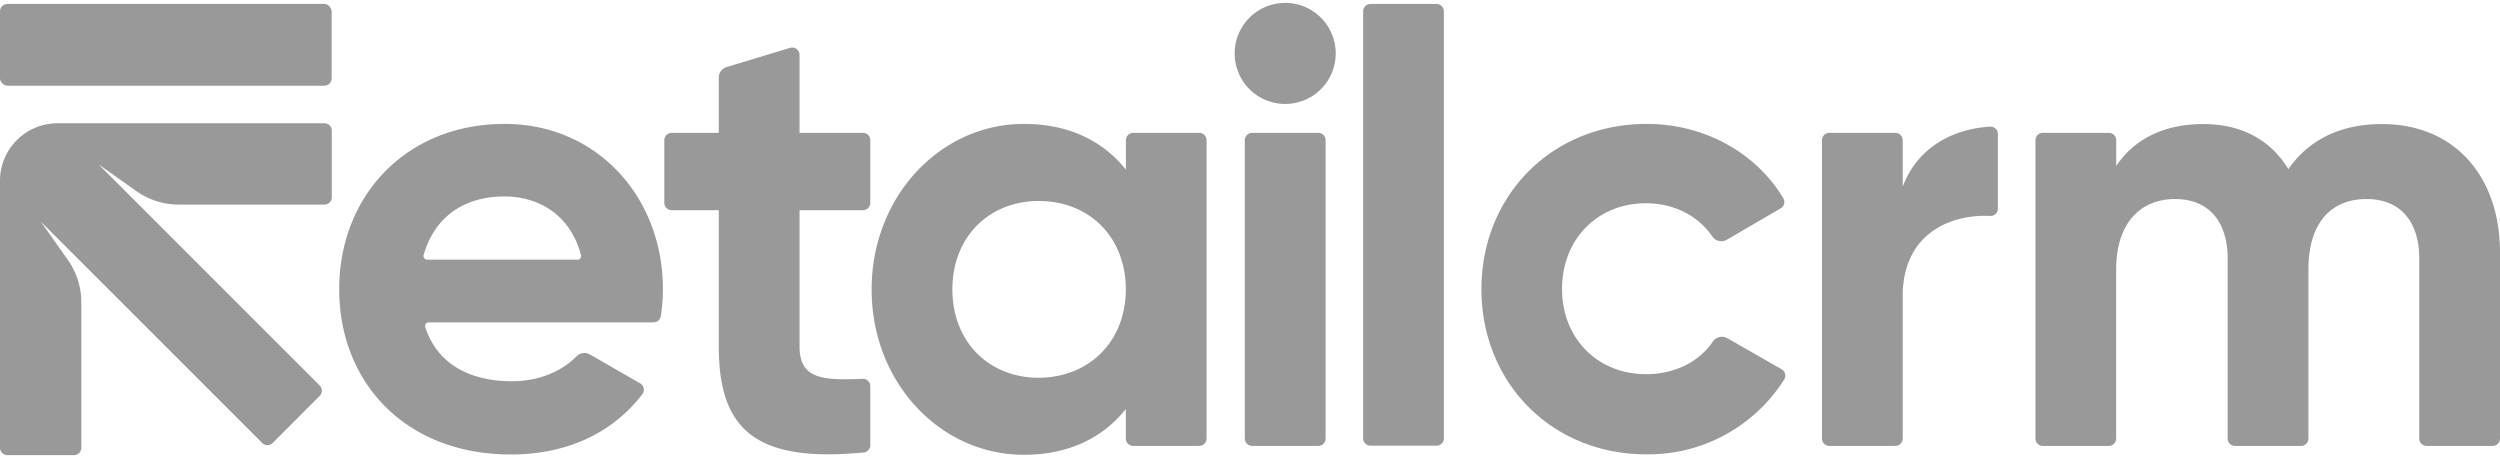 
<svg width="120" height="22" xmlns="http://www.w3.org/2000/svg" viewBox="0 0 678.82 122.3">
    <defs>
        <style>.cls-1{fill:#999999;}.cls-2{fill:#999999;}</style>
    </defs>
    <title>RetailCRM</title>
    <path class="cls-1" d="M139,102.44c7.49,0,13.66-2.77,17.57-6.8a3,3,0,0,1,3.6-.47L173.8,103a2,2,0,0,1,.58,3c-8,10.41-20.28,16.33-35.7,16.33-28.56,0-46.58-19.55-46.58-44.88S110.29,32.57,137,32.57c25.16,0,43,19.89,43,44.88a48.38,48.38,0,0,1-.57,7.3,2,2,0,0,1-2,1.71h-61a1,1,0,0,0-.95,1.34C118.87,98.06,127.93,102.44,139,102.44Zm17.76-33a1,1,0,0,0,1-1.24c-3-11.33-11.91-15.93-20.78-15.93-11.27,0-19.09,5.81-21.95,15.92a1,1,0,0,0,1,1.25Z"/><path class="cls-1" d="M217.1,56V93c0,8.66,5.89,9.3,17.11,8.78a2,2,0,0,1,2.1,2v16a2,2,0,0,1-1.8,2c-29.38,2.85-39.34-6.25-39.34-28.75V56H182.38a2,2,0,0,1-2-2V37a2,2,0,0,1,2-2h12.79V20a3,3,0,0,1,2.13-2.87l17.22-5.21a2,2,0,0,1,2.58,1.91V35h17.21a2,2,0,0,1,2,2V54a2,2,0,0,1-2,2Z"/><path class="cls-1" d="M327.62,37v81a2,2,0,0,1-2,2H307.69a2,2,0,0,1-2-2v-8c-6.12,7.65-15.3,12.41-27.71,12.41-22.61,0-41.31-19.55-41.31-44.88S255.37,32.57,278,32.57c12.41,0,21.59,4.76,27.71,12.41V37a2,2,0,0,1,2-2h17.93A2,2,0,0,1,327.62,37Zm-21.93,40.5c0-14.28-10-24-23.63-24-13.43,0-23.46,9.69-23.46,24s10,24,23.46,24C295.66,101.42,305.69,91.73,305.69,77.45Z"/><path class="cls-1" d="M335.25,13.8a13.72,13.72,0,1,1,27.43,0,13.72,13.72,0,0,1-27.43,0ZM340,35h17.94a2,2,0,0,1,2,2v81a2,2,0,0,1-2,2H340a2,2,0,0,1-2-2v-81A2,2,0,0,1,340,35Z"/><path class="cls-1" d="M372.13,0h17.92a2,2,0,0,1,2,1.94V118a2,2,0,0,1-2,1.94H372.13a2,2,0,0,1-2-1.94V1.94A2,2,0,0,1,372.13,0Z"/><path class="cls-2" d="M402.25,77.45c0-25.33,19-44.88,44.88-44.88,15.89,0,29.78,8,37.07,20.15a2,2,0,0,1-.7,2.78L468.92,64a3,3,0,0,1-4-.89c-3.79-5.56-10.36-9-18-9-13.09,0-22.78,9.69-22.78,23.29,0,13.43,9.69,23.12,22.78,23.12,7.79,0,14.39-3.3,18.17-8.85a3,3,0,0,1,3.95-.9l14.71,8.41a2,2,0,0,1,.7,2.81,43.66,43.66,0,0,1-37.37,20.3C421.29,122.33,402.25,102.78,402.25,77.45Z"/><path class="cls-2" d="M542.48,35.32V55.56a2,2,0,0,1-2.11,2c-11-.52-23.73,5-23.73,21.76V118a2,2,0,0,1-2,2H496.71a2,2,0,0,1-2-2V37a2,2,0,0,1,2-2h17.93a2,2,0,0,1,2,2V49.57c4.13-10.8,13.75-15.66,23.73-16.26A2,2,0,0,1,542.48,35.32Z"/><path class="cls-2" d="M678.82,67.59V118a2,2,0,0,1-2,2H658.89a2,2,0,0,1-2-2V69.12c0-10-5.1-16.15-14.28-16.15-9.69,0-15.81,6.46-15.81,19.21V118a2,2,0,0,1-2,2H606.87a2,2,0,0,1-2-2V69.12c0-10-5.1-16.15-14.28-16.15-9.35,0-16,6.46-16,19.21V118a2,2,0,0,1-2,2H554.68a2,2,0,0,1-2-2V37a2,2,0,0,1,2-2h17.93a2,2,0,0,1,2,2v7c4.76-7.14,12.75-11.39,23.63-11.39,10.54,0,18.36,4.42,23.12,12.24,5.27-7.65,13.77-12.24,25.33-12.24C666.07,32.57,678.82,46.34,678.82,67.59Z"/><path class="cls-1" d="M88.09,32.4H15.57A15.6,15.6,0,0,0,0,48H0v72.51a2,2,0,0,0,2,2H20.08a2,2,0,0,0,2-2V81A20,20,0,0,0,18.4,69.45L11.07,59.09,71.19,119.2a2,2,0,0,0,2.85,0L86.8,106.43a2,2,0,0,0,0-2.85L26.74,43.53,37,50.8a20,20,0,0,0,11.55,3.68H88.09a2,2,0,0,0,2-2V34.4A2,2,0,0,0,88.09,32.4Z"/><rect class="cls-1" width="90.05" height="22.2" rx="2" ry="2"/></svg>


